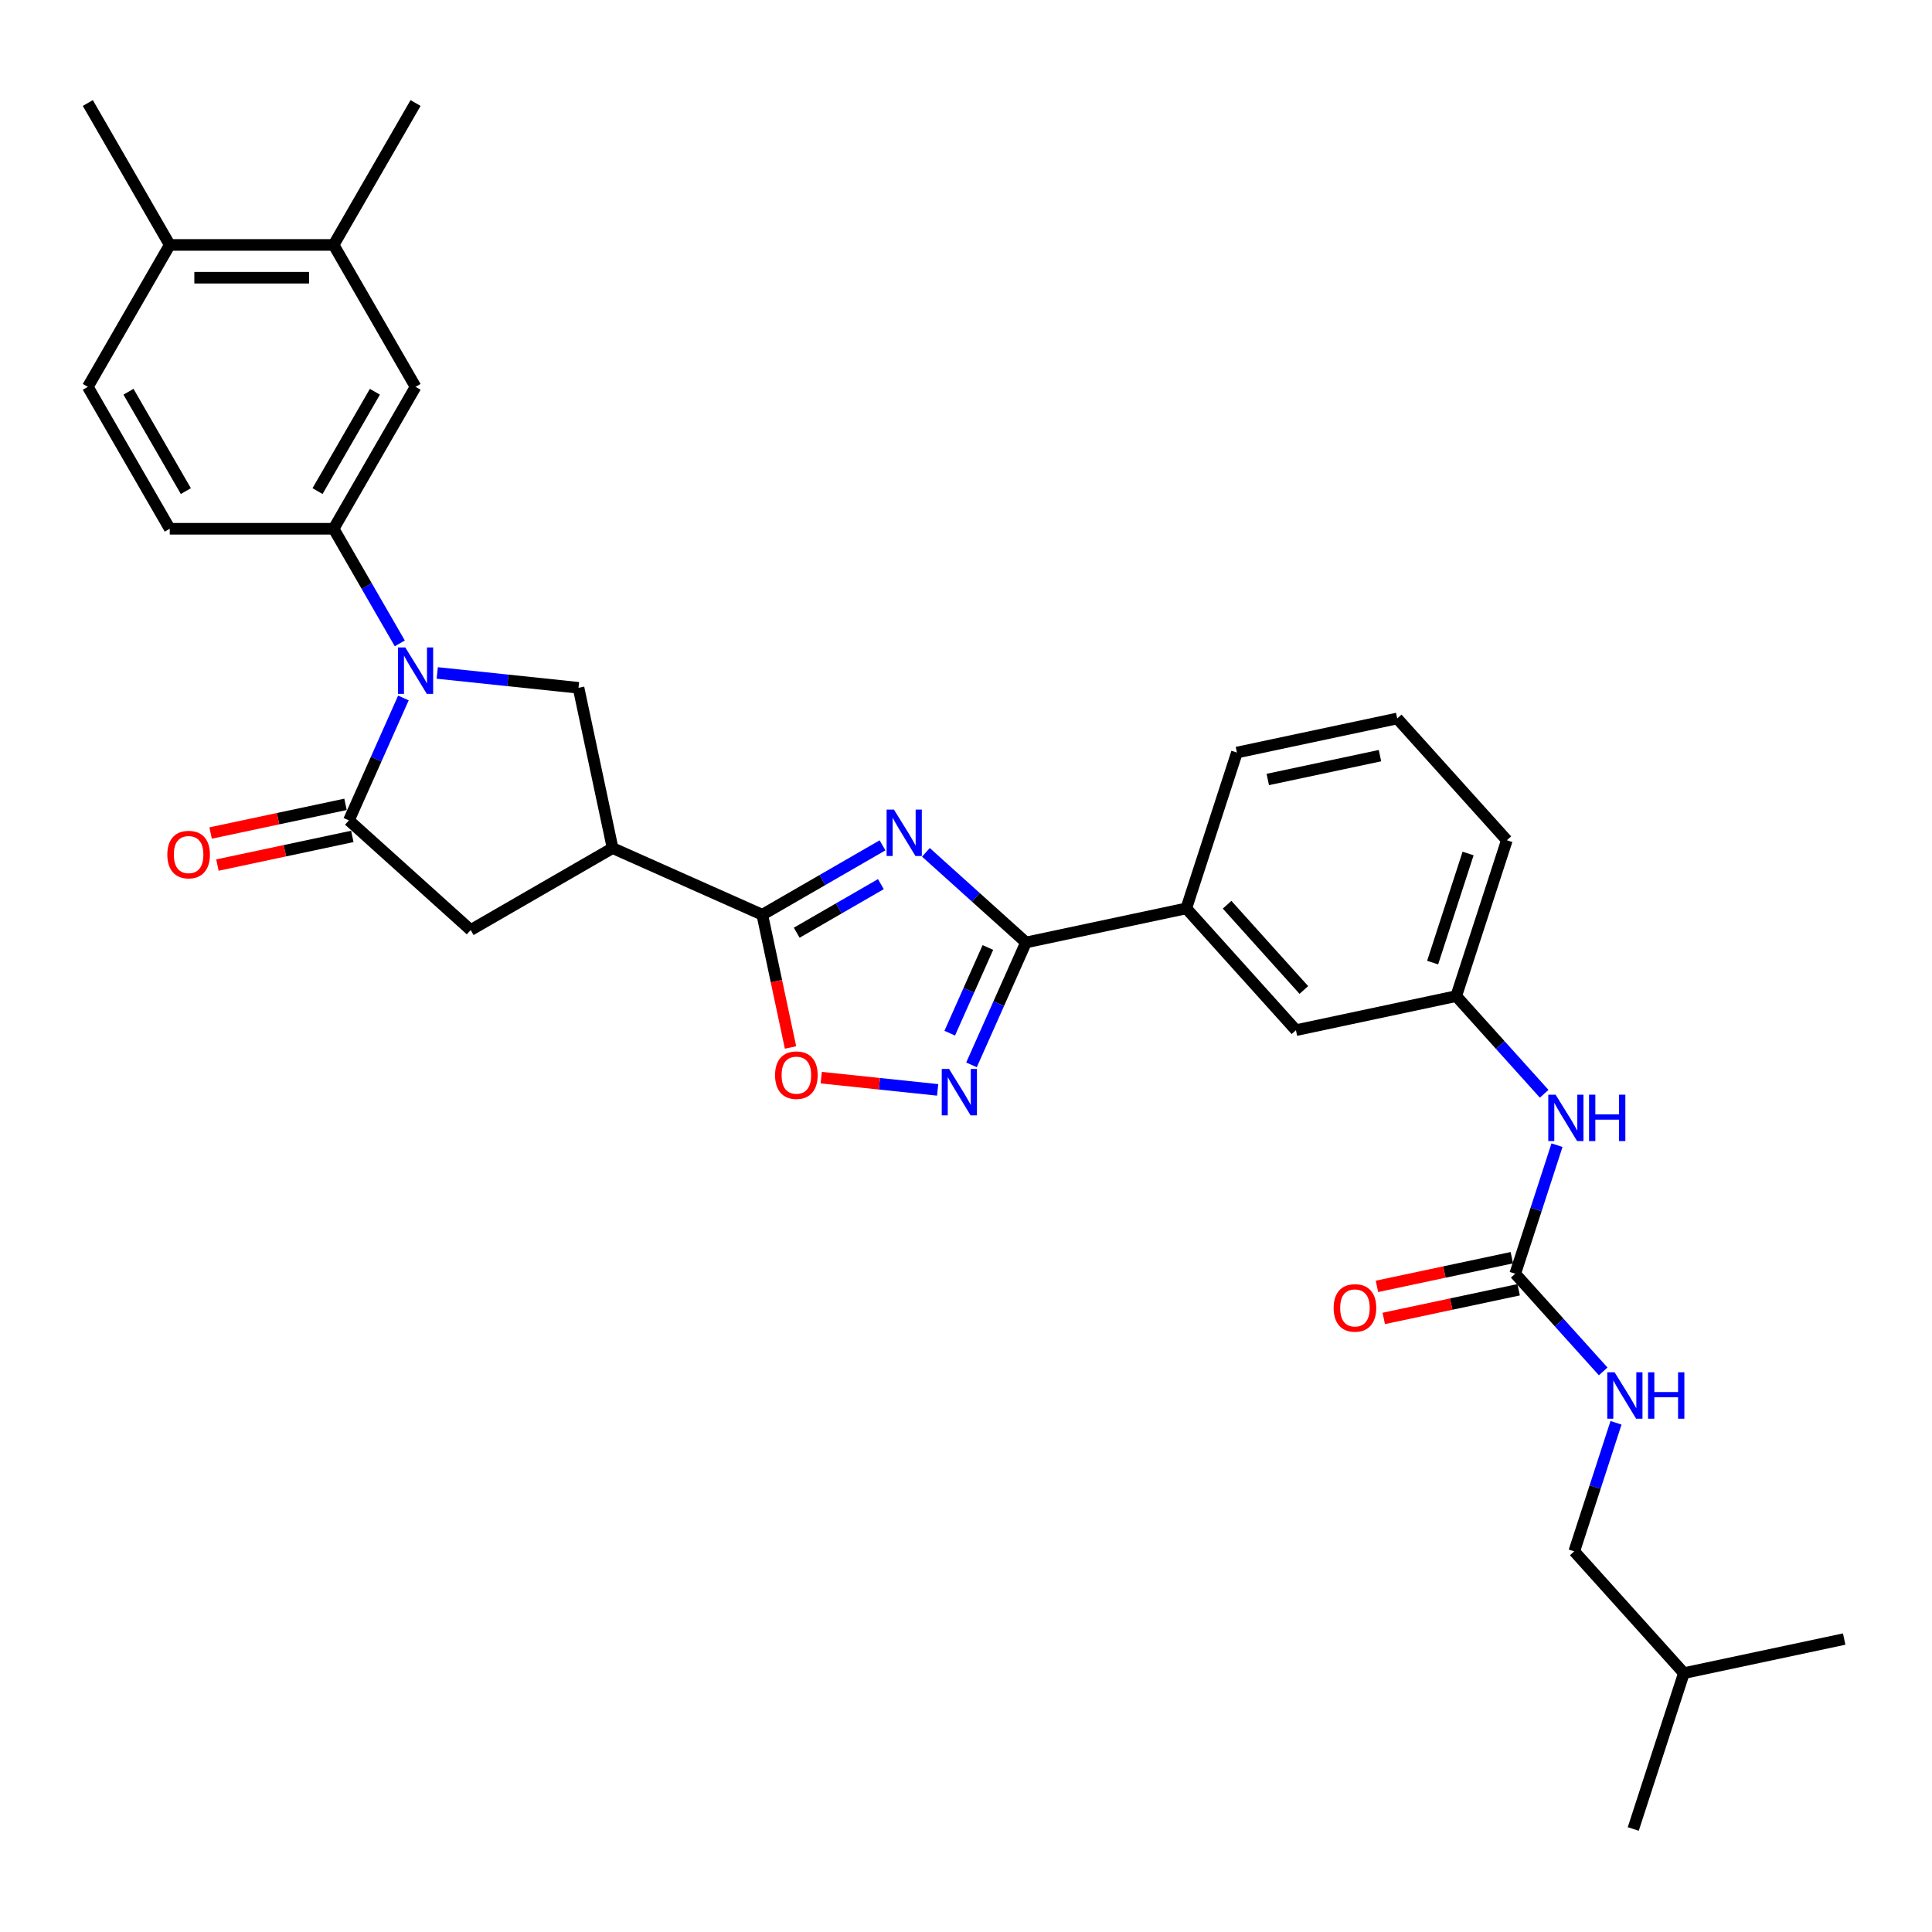 <?xml version='1.0' encoding='iso-8859-1'?>
<svg version='1.1' baseProfile='full'
              xmlns='http://www.w3.org/2000/svg'
                      xmlns:rdkit='http://www.rdkit.org/xml'
                      xmlns:xlink='http://www.w3.org/1999/xlink'
                  xml:space='preserve'
width='1000px' height='1000px' viewBox='0 0 1000 1000'>
<!-- END OF HEADER -->
<rect style='opacity:1.0;fill:#FFFFFF;stroke:none' width='1000' height='1000' x='0' y='0'> </rect>
<path class='bond-1' d='M 456.79,437.546 L 425.678,455.508' style='fill:none;fill-rule:evenodd;stroke:#0000FF;stroke-width:6px;stroke-linecap:butt;stroke-linejoin:miter;stroke-opacity:1' />
<path class='bond-1' d='M 425.678,455.508 L 394.565,473.471' style='fill:none;fill-rule:evenodd;stroke:#000000;stroke-width:6px;stroke-linecap:butt;stroke-linejoin:miter;stroke-opacity:1' />
<path class='bond-1' d='M 455.939,457.625 L 434.16,470.199' style='fill:none;fill-rule:evenodd;stroke:#0000FF;stroke-width:6px;stroke-linecap:butt;stroke-linejoin:miter;stroke-opacity:1' />
<path class='bond-1' d='M 434.16,470.199 L 412.381,482.773' style='fill:none;fill-rule:evenodd;stroke:#000000;stroke-width:6px;stroke-linecap:butt;stroke-linejoin:miter;stroke-opacity:1' />
<path class='bond-2' d='M 479.25,441.174 L 505.152,464.495' style='fill:none;fill-rule:evenodd;stroke:#0000FF;stroke-width:6px;stroke-linecap:butt;stroke-linejoin:miter;stroke-opacity:1' />
<path class='bond-2' d='M 505.152,464.495 L 531.053,487.817' style='fill:none;fill-rule:evenodd;stroke:#000000;stroke-width:6px;stroke-linecap:butt;stroke-linejoin:miter;stroke-opacity:1' />
<path class='bond-0' d='M 226.321,348.322 L 262.883,352.165' style='fill:none;fill-rule:evenodd;stroke:#0000FF;stroke-width:6px;stroke-linecap:butt;stroke-linejoin:miter;stroke-opacity:1' />
<path class='bond-0' d='M 262.883,352.165 L 299.445,356.008' style='fill:none;fill-rule:evenodd;stroke:#000000;stroke-width:6px;stroke-linecap:butt;stroke-linejoin:miter;stroke-opacity:1' />
<path class='bond-8' d='M 206.933,333.011 L 189.808,303.349' style='fill:none;fill-rule:evenodd;stroke:#0000FF;stroke-width:6px;stroke-linecap:butt;stroke-linejoin:miter;stroke-opacity:1' />
<path class='bond-8' d='M 189.808,303.349 L 172.682,273.687' style='fill:none;fill-rule:evenodd;stroke:#000000;stroke-width:6px;stroke-linecap:butt;stroke-linejoin:miter;stroke-opacity:1' />
<path class='bond-33' d='M 208.8,361.272 L 194.696,392.95' style='fill:none;fill-rule:evenodd;stroke:#0000FF;stroke-width:6px;stroke-linecap:butt;stroke-linejoin:miter;stroke-opacity:1' />
<path class='bond-33' d='M 194.696,392.95 L 180.593,424.627' style='fill:none;fill-rule:evenodd;stroke:#000000;stroke-width:6px;stroke-linecap:butt;stroke-linejoin:miter;stroke-opacity:1' />
<path class='bond-4' d='M 394.565,473.471 L 317.08,438.972' style='fill:none;fill-rule:evenodd;stroke:#000000;stroke-width:6px;stroke-linecap:butt;stroke-linejoin:miter;stroke-opacity:1' />
<path class='bond-7' d='M 394.565,473.471 L 401.867,507.821' style='fill:none;fill-rule:evenodd;stroke:#000000;stroke-width:6px;stroke-linecap:butt;stroke-linejoin:miter;stroke-opacity:1' />
<path class='bond-7' d='M 401.867,507.821 L 409.168,542.17' style='fill:none;fill-rule:evenodd;stroke:#FF0000;stroke-width:6px;stroke-linecap:butt;stroke-linejoin:miter;stroke-opacity:1' />
<path class='bond-5' d='M 531.053,487.817 L 516.949,519.494' style='fill:none;fill-rule:evenodd;stroke:#000000;stroke-width:6px;stroke-linecap:butt;stroke-linejoin:miter;stroke-opacity:1' />
<path class='bond-5' d='M 516.949,519.494 L 502.845,551.171' style='fill:none;fill-rule:evenodd;stroke:#0000FF;stroke-width:6px;stroke-linecap:butt;stroke-linejoin:miter;stroke-opacity:1' />
<path class='bond-5' d='M 511.325,490.42 L 501.452,512.594' style='fill:none;fill-rule:evenodd;stroke:#000000;stroke-width:6px;stroke-linecap:butt;stroke-linejoin:miter;stroke-opacity:1' />
<path class='bond-5' d='M 501.452,512.594 L 491.579,534.768' style='fill:none;fill-rule:evenodd;stroke:#0000FF;stroke-width:6px;stroke-linecap:butt;stroke-linejoin:miter;stroke-opacity:1' />
<path class='bond-11' d='M 531.053,487.817 L 614.018,470.182' style='fill:none;fill-rule:evenodd;stroke:#000000;stroke-width:6px;stroke-linecap:butt;stroke-linejoin:miter;stroke-opacity:1' />
<path class='bond-3' d='M 180.593,424.627 L 243.625,481.382' style='fill:none;fill-rule:evenodd;stroke:#000000;stroke-width:6px;stroke-linecap:butt;stroke-linejoin:miter;stroke-opacity:1' />
<path class='bond-15' d='M 178.829,416.331 L 143.92,423.751' style='fill:none;fill-rule:evenodd;stroke:#000000;stroke-width:6px;stroke-linecap:butt;stroke-linejoin:miter;stroke-opacity:1' />
<path class='bond-15' d='M 143.92,423.751 L 109.011,431.171' style='fill:none;fill-rule:evenodd;stroke:#FF0000;stroke-width:6px;stroke-linecap:butt;stroke-linejoin:miter;stroke-opacity:1' />
<path class='bond-15' d='M 182.356,432.924 L 147.447,440.344' style='fill:none;fill-rule:evenodd;stroke:#000000;stroke-width:6px;stroke-linecap:butt;stroke-linejoin:miter;stroke-opacity:1' />
<path class='bond-15' d='M 147.447,440.344 L 112.538,447.764' style='fill:none;fill-rule:evenodd;stroke:#FF0000;stroke-width:6px;stroke-linecap:butt;stroke-linejoin:miter;stroke-opacity:1' />
<path class='bond-6' d='M 317.08,438.972 L 299.445,356.008' style='fill:none;fill-rule:evenodd;stroke:#000000;stroke-width:6px;stroke-linecap:butt;stroke-linejoin:miter;stroke-opacity:1' />
<path class='bond-9' d='M 317.08,438.972 L 243.625,481.382' style='fill:none;fill-rule:evenodd;stroke:#000000;stroke-width:6px;stroke-linecap:butt;stroke-linejoin:miter;stroke-opacity:1' />
<path class='bond-32' d='M 485.324,564.122 L 455.194,560.955' style='fill:none;fill-rule:evenodd;stroke:#0000FF;stroke-width:6px;stroke-linecap:butt;stroke-linejoin:miter;stroke-opacity:1' />
<path class='bond-32' d='M 455.194,560.955 L 425.065,557.788' style='fill:none;fill-rule:evenodd;stroke:#FF0000;stroke-width:6px;stroke-linecap:butt;stroke-linejoin:miter;stroke-opacity:1' />
<path class='bond-12' d='M 172.682,273.687 L 215.091,200.232' style='fill:none;fill-rule:evenodd;stroke:#000000;stroke-width:6px;stroke-linecap:butt;stroke-linejoin:miter;stroke-opacity:1' />
<path class='bond-12' d='M 164.353,254.187 L 194.039,202.768' style='fill:none;fill-rule:evenodd;stroke:#000000;stroke-width:6px;stroke-linecap:butt;stroke-linejoin:miter;stroke-opacity:1' />
<path class='bond-19' d='M 172.682,273.687 L 87.864,273.687' style='fill:none;fill-rule:evenodd;stroke:#000000;stroke-width:6px;stroke-linecap:butt;stroke-linejoin:miter;stroke-opacity:1' />
<path class='bond-10' d='M 784.282,659.279 L 795.091,626.011' style='fill:none;fill-rule:evenodd;stroke:#000000;stroke-width:6px;stroke-linecap:butt;stroke-linejoin:miter;stroke-opacity:1' />
<path class='bond-10' d='M 795.091,626.011 L 805.901,592.743' style='fill:none;fill-rule:evenodd;stroke:#0000FF;stroke-width:6px;stroke-linecap:butt;stroke-linejoin:miter;stroke-opacity:1' />
<path class='bond-16' d='M 784.282,659.279 L 807.044,684.559' style='fill:none;fill-rule:evenodd;stroke:#000000;stroke-width:6px;stroke-linecap:butt;stroke-linejoin:miter;stroke-opacity:1' />
<path class='bond-16' d='M 807.044,684.559 L 829.806,709.839' style='fill:none;fill-rule:evenodd;stroke:#0000FF;stroke-width:6px;stroke-linecap:butt;stroke-linejoin:miter;stroke-opacity:1' />
<path class='bond-18' d='M 782.518,650.983 L 747.609,658.403' style='fill:none;fill-rule:evenodd;stroke:#000000;stroke-width:6px;stroke-linecap:butt;stroke-linejoin:miter;stroke-opacity:1' />
<path class='bond-18' d='M 747.609,658.403 L 712.7,665.823' style='fill:none;fill-rule:evenodd;stroke:#FF0000;stroke-width:6px;stroke-linecap:butt;stroke-linejoin:miter;stroke-opacity:1' />
<path class='bond-18' d='M 786.045,667.576 L 751.136,674.996' style='fill:none;fill-rule:evenodd;stroke:#000000;stroke-width:6px;stroke-linecap:butt;stroke-linejoin:miter;stroke-opacity:1' />
<path class='bond-18' d='M 751.136,674.996 L 716.227,682.416' style='fill:none;fill-rule:evenodd;stroke:#FF0000;stroke-width:6px;stroke-linecap:butt;stroke-linejoin:miter;stroke-opacity:1' />
<path class='bond-17' d='M 614.018,470.182 L 670.772,533.214' style='fill:none;fill-rule:evenodd;stroke:#000000;stroke-width:6px;stroke-linecap:butt;stroke-linejoin:miter;stroke-opacity:1' />
<path class='bond-17' d='M 635.137,468.286 L 674.866,512.409' style='fill:none;fill-rule:evenodd;stroke:#000000;stroke-width:6px;stroke-linecap:butt;stroke-linejoin:miter;stroke-opacity:1' />
<path class='bond-24' d='M 614.018,470.182 L 640.228,389.515' style='fill:none;fill-rule:evenodd;stroke:#000000;stroke-width:6px;stroke-linecap:butt;stroke-linejoin:miter;stroke-opacity:1' />
<path class='bond-14' d='M 215.091,200.232 L 172.682,126.777' style='fill:none;fill-rule:evenodd;stroke:#000000;stroke-width:6px;stroke-linecap:butt;stroke-linejoin:miter;stroke-opacity:1' />
<path class='bond-13' d='M 799.262,566.14 L 776.5,540.86' style='fill:none;fill-rule:evenodd;stroke:#0000FF;stroke-width:6px;stroke-linecap:butt;stroke-linejoin:miter;stroke-opacity:1' />
<path class='bond-13' d='M 776.5,540.86 L 753.737,515.58' style='fill:none;fill-rule:evenodd;stroke:#000000;stroke-width:6px;stroke-linecap:butt;stroke-linejoin:miter;stroke-opacity:1' />
<path class='bond-26' d='M 172.682,126.777 L 215.091,53.322' style='fill:none;fill-rule:evenodd;stroke:#000000;stroke-width:6px;stroke-linecap:butt;stroke-linejoin:miter;stroke-opacity:1' />
<path class='bond-35' d='M 172.682,126.777 L 87.864,126.777' style='fill:none;fill-rule:evenodd;stroke:#000000;stroke-width:6px;stroke-linecap:butt;stroke-linejoin:miter;stroke-opacity:1' />
<path class='bond-35' d='M 159.959,143.741 L 100.587,143.741' style='fill:none;fill-rule:evenodd;stroke:#000000;stroke-width:6px;stroke-linecap:butt;stroke-linejoin:miter;stroke-opacity:1' />
<path class='bond-23' d='M 836.445,736.442 L 825.635,769.71' style='fill:none;fill-rule:evenodd;stroke:#0000FF;stroke-width:6px;stroke-linecap:butt;stroke-linejoin:miter;stroke-opacity:1' />
<path class='bond-23' d='M 825.635,769.71 L 814.826,802.979' style='fill:none;fill-rule:evenodd;stroke:#000000;stroke-width:6px;stroke-linecap:butt;stroke-linejoin:miter;stroke-opacity:1' />
<path class='bond-20' d='M 670.772,533.214 L 753.737,515.58' style='fill:none;fill-rule:evenodd;stroke:#000000;stroke-width:6px;stroke-linecap:butt;stroke-linejoin:miter;stroke-opacity:1' />
<path class='bond-22' d='M 87.864,273.687 L 45.455,200.232' style='fill:none;fill-rule:evenodd;stroke:#000000;stroke-width:6px;stroke-linecap:butt;stroke-linejoin:miter;stroke-opacity:1' />
<path class='bond-22' d='M 96.193,254.187 L 66.507,202.768' style='fill:none;fill-rule:evenodd;stroke:#000000;stroke-width:6px;stroke-linecap:butt;stroke-linejoin:miter;stroke-opacity:1' />
<path class='bond-34' d='M 753.737,515.58 L 779.948,434.912' style='fill:none;fill-rule:evenodd;stroke:#000000;stroke-width:6px;stroke-linecap:butt;stroke-linejoin:miter;stroke-opacity:1' />
<path class='bond-34' d='M 741.535,498.237 L 759.883,441.77' style='fill:none;fill-rule:evenodd;stroke:#000000;stroke-width:6px;stroke-linecap:butt;stroke-linejoin:miter;stroke-opacity:1' />
<path class='bond-21' d='M 87.864,126.777 L 45.455,200.232' style='fill:none;fill-rule:evenodd;stroke:#000000;stroke-width:6px;stroke-linecap:butt;stroke-linejoin:miter;stroke-opacity:1' />
<path class='bond-28' d='M 87.864,126.777 L 45.455,53.322' style='fill:none;fill-rule:evenodd;stroke:#000000;stroke-width:6px;stroke-linecap:butt;stroke-linejoin:miter;stroke-opacity:1' />
<path class='bond-29' d='M 814.826,802.979 L 871.58,866.011' style='fill:none;fill-rule:evenodd;stroke:#000000;stroke-width:6px;stroke-linecap:butt;stroke-linejoin:miter;stroke-opacity:1' />
<path class='bond-25' d='M 640.228,389.515 L 723.193,371.88' style='fill:none;fill-rule:evenodd;stroke:#000000;stroke-width:6px;stroke-linecap:butt;stroke-linejoin:miter;stroke-opacity:1' />
<path class='bond-25' d='M 656.2,403.463 L 714.275,391.118' style='fill:none;fill-rule:evenodd;stroke:#000000;stroke-width:6px;stroke-linecap:butt;stroke-linejoin:miter;stroke-opacity:1' />
<path class='bond-27' d='M 723.193,371.88 L 779.948,434.912' style='fill:none;fill-rule:evenodd;stroke:#000000;stroke-width:6px;stroke-linecap:butt;stroke-linejoin:miter;stroke-opacity:1' />
<path class='bond-30' d='M 871.58,866.011 L 845.37,946.678' style='fill:none;fill-rule:evenodd;stroke:#000000;stroke-width:6px;stroke-linecap:butt;stroke-linejoin:miter;stroke-opacity:1' />
<path class='bond-31' d='M 871.58,866.011 L 954.545,848.376' style='fill:none;fill-rule:evenodd;stroke:#000000;stroke-width:6px;stroke-linecap:butt;stroke-linejoin:miter;stroke-opacity:1' />
<path  class='atom-0' d='M 462.711 419.052
L 470.582 431.775
Q 471.362 433.03, 472.618 435.303
Q 473.873 437.576, 473.941 437.712
L 473.941 419.052
L 477.13 419.052
L 477.13 443.072
L 473.839 443.072
L 465.391 429.162
Q 464.407 427.534, 463.355 425.668
Q 462.338 423.802, 462.032 423.225
L 462.032 443.072
L 458.911 443.072
L 458.911 419.052
L 462.711 419.052
' fill='#0000FF'/>
<path  class='atom-1' d='M 209.782 335.131
L 217.653 347.854
Q 218.433 349.109, 219.689 351.383
Q 220.944 353.656, 221.012 353.791
L 221.012 335.131
L 224.201 335.131
L 224.201 359.152
L 220.91 359.152
L 212.462 345.242
Q 211.478 343.613, 210.426 341.747
Q 209.409 339.881, 209.103 339.304
L 209.103 359.152
L 205.982 359.152
L 205.982 335.131
L 209.782 335.131
' fill='#0000FF'/>
<path  class='atom-6' d='M 491.244 553.292
L 499.116 566.015
Q 499.896 567.27, 501.151 569.543
Q 502.407 571.816, 502.474 571.952
L 502.474 553.292
L 505.664 553.292
L 505.664 577.312
L 502.373 577.312
L 493.925 563.402
Q 492.941 561.774, 491.889 559.908
Q 490.871 558.042, 490.566 557.465
L 490.566 577.312
L 487.445 577.312
L 487.445 553.292
L 491.244 553.292
' fill='#0000FF'/>
<path  class='atom-8' d='M 401.174 556.504
Q 401.174 550.736, 404.024 547.513
Q 406.874 544.29, 412.2 544.29
Q 417.527 544.29, 420.377 547.513
Q 423.227 550.736, 423.227 556.504
Q 423.227 562.34, 420.343 565.664
Q 417.459 568.955, 412.2 568.955
Q 406.908 568.955, 404.024 565.664
Q 401.174 562.374, 401.174 556.504
M 412.2 566.241
Q 415.864 566.241, 417.832 563.798
Q 419.834 561.322, 419.834 556.504
Q 419.834 551.788, 417.832 549.413
Q 415.864 547.004, 412.2 547.004
Q 408.536 547.004, 406.534 549.379
Q 404.567 551.754, 404.567 556.504
Q 404.567 561.356, 406.534 563.798
Q 408.536 566.241, 412.2 566.241
' fill='#FF0000'/>
<path  class='atom-14' d='M 805.182 566.602
L 813.053 579.324
Q 813.834 580.58, 815.089 582.853
Q 816.344 585.126, 816.412 585.262
L 816.412 566.602
L 819.601 566.602
L 819.601 590.622
L 816.31 590.622
L 807.863 576.712
Q 806.879 575.083, 805.827 573.217
Q 804.809 571.351, 804.504 570.775
L 804.504 590.622
L 801.382 590.622
L 801.382 566.602
L 805.182 566.602
' fill='#0000FF'/>
<path  class='atom-14' d='M 822.485 566.602
L 825.742 566.602
L 825.742 576.814
L 838.024 576.814
L 838.024 566.602
L 841.281 566.602
L 841.281 590.622
L 838.024 590.622
L 838.024 579.528
L 825.742 579.528
L 825.742 590.622
L 822.485 590.622
L 822.485 566.602
' fill='#0000FF'/>
<path  class='atom-16' d='M 86.601 442.33
Q 86.601 436.562, 89.451 433.339
Q 92.301 430.116, 97.628 430.116
Q 102.954 430.116, 105.804 433.339
Q 108.654 436.562, 108.654 442.33
Q 108.654 448.165, 105.77 451.49
Q 102.886 454.781, 97.628 454.781
Q 92.335 454.781, 89.451 451.49
Q 86.601 448.199, 86.601 442.33
M 97.628 452.067
Q 101.292 452.067, 103.26 449.624
Q 105.261 447.147, 105.261 442.33
Q 105.261 437.614, 103.26 435.239
Q 101.292 432.83, 97.628 432.83
Q 93.963 432.83, 91.962 435.205
Q 89.994 437.58, 89.994 442.33
Q 89.994 447.181, 91.962 449.624
Q 93.963 452.067, 97.628 452.067
' fill='#FF0000'/>
<path  class='atom-17' d='M 835.727 710.301
L 843.598 723.024
Q 844.378 724.279, 845.633 726.552
Q 846.889 728.826, 846.957 728.961
L 846.957 710.301
L 850.146 710.301
L 850.146 734.322
L 846.855 734.322
L 838.407 720.412
Q 837.423 718.783, 836.371 716.917
Q 835.353 715.051, 835.048 714.474
L 835.048 734.322
L 831.927 734.322
L 831.927 710.301
L 835.727 710.301
' fill='#0000FF'/>
<path  class='atom-17' d='M 853.03 710.301
L 856.287 710.301
L 856.287 720.513
L 868.568 720.513
L 868.568 710.301
L 871.825 710.301
L 871.825 734.322
L 868.568 734.322
L 868.568 723.227
L 856.287 723.227
L 856.287 734.322
L 853.03 734.322
L 853.03 710.301
' fill='#0000FF'/>
<path  class='atom-19' d='M 690.29 676.982
Q 690.29 671.214, 693.14 667.991
Q 695.99 664.768, 701.317 664.768
Q 706.643 664.768, 709.493 667.991
Q 712.343 671.214, 712.343 676.982
Q 712.343 682.817, 709.459 686.142
Q 706.575 689.433, 701.317 689.433
Q 696.024 689.433, 693.14 686.142
Q 690.29 682.851, 690.29 676.982
M 701.317 686.719
Q 704.981 686.719, 706.949 684.276
Q 708.95 681.799, 708.95 676.982
Q 708.95 672.266, 706.949 669.891
Q 704.981 667.482, 701.317 667.482
Q 697.652 667.482, 695.651 669.857
Q 693.683 672.232, 693.683 676.982
Q 693.683 681.833, 695.651 684.276
Q 697.652 686.719, 701.317 686.719
' fill='#FF0000'/>
</svg>
